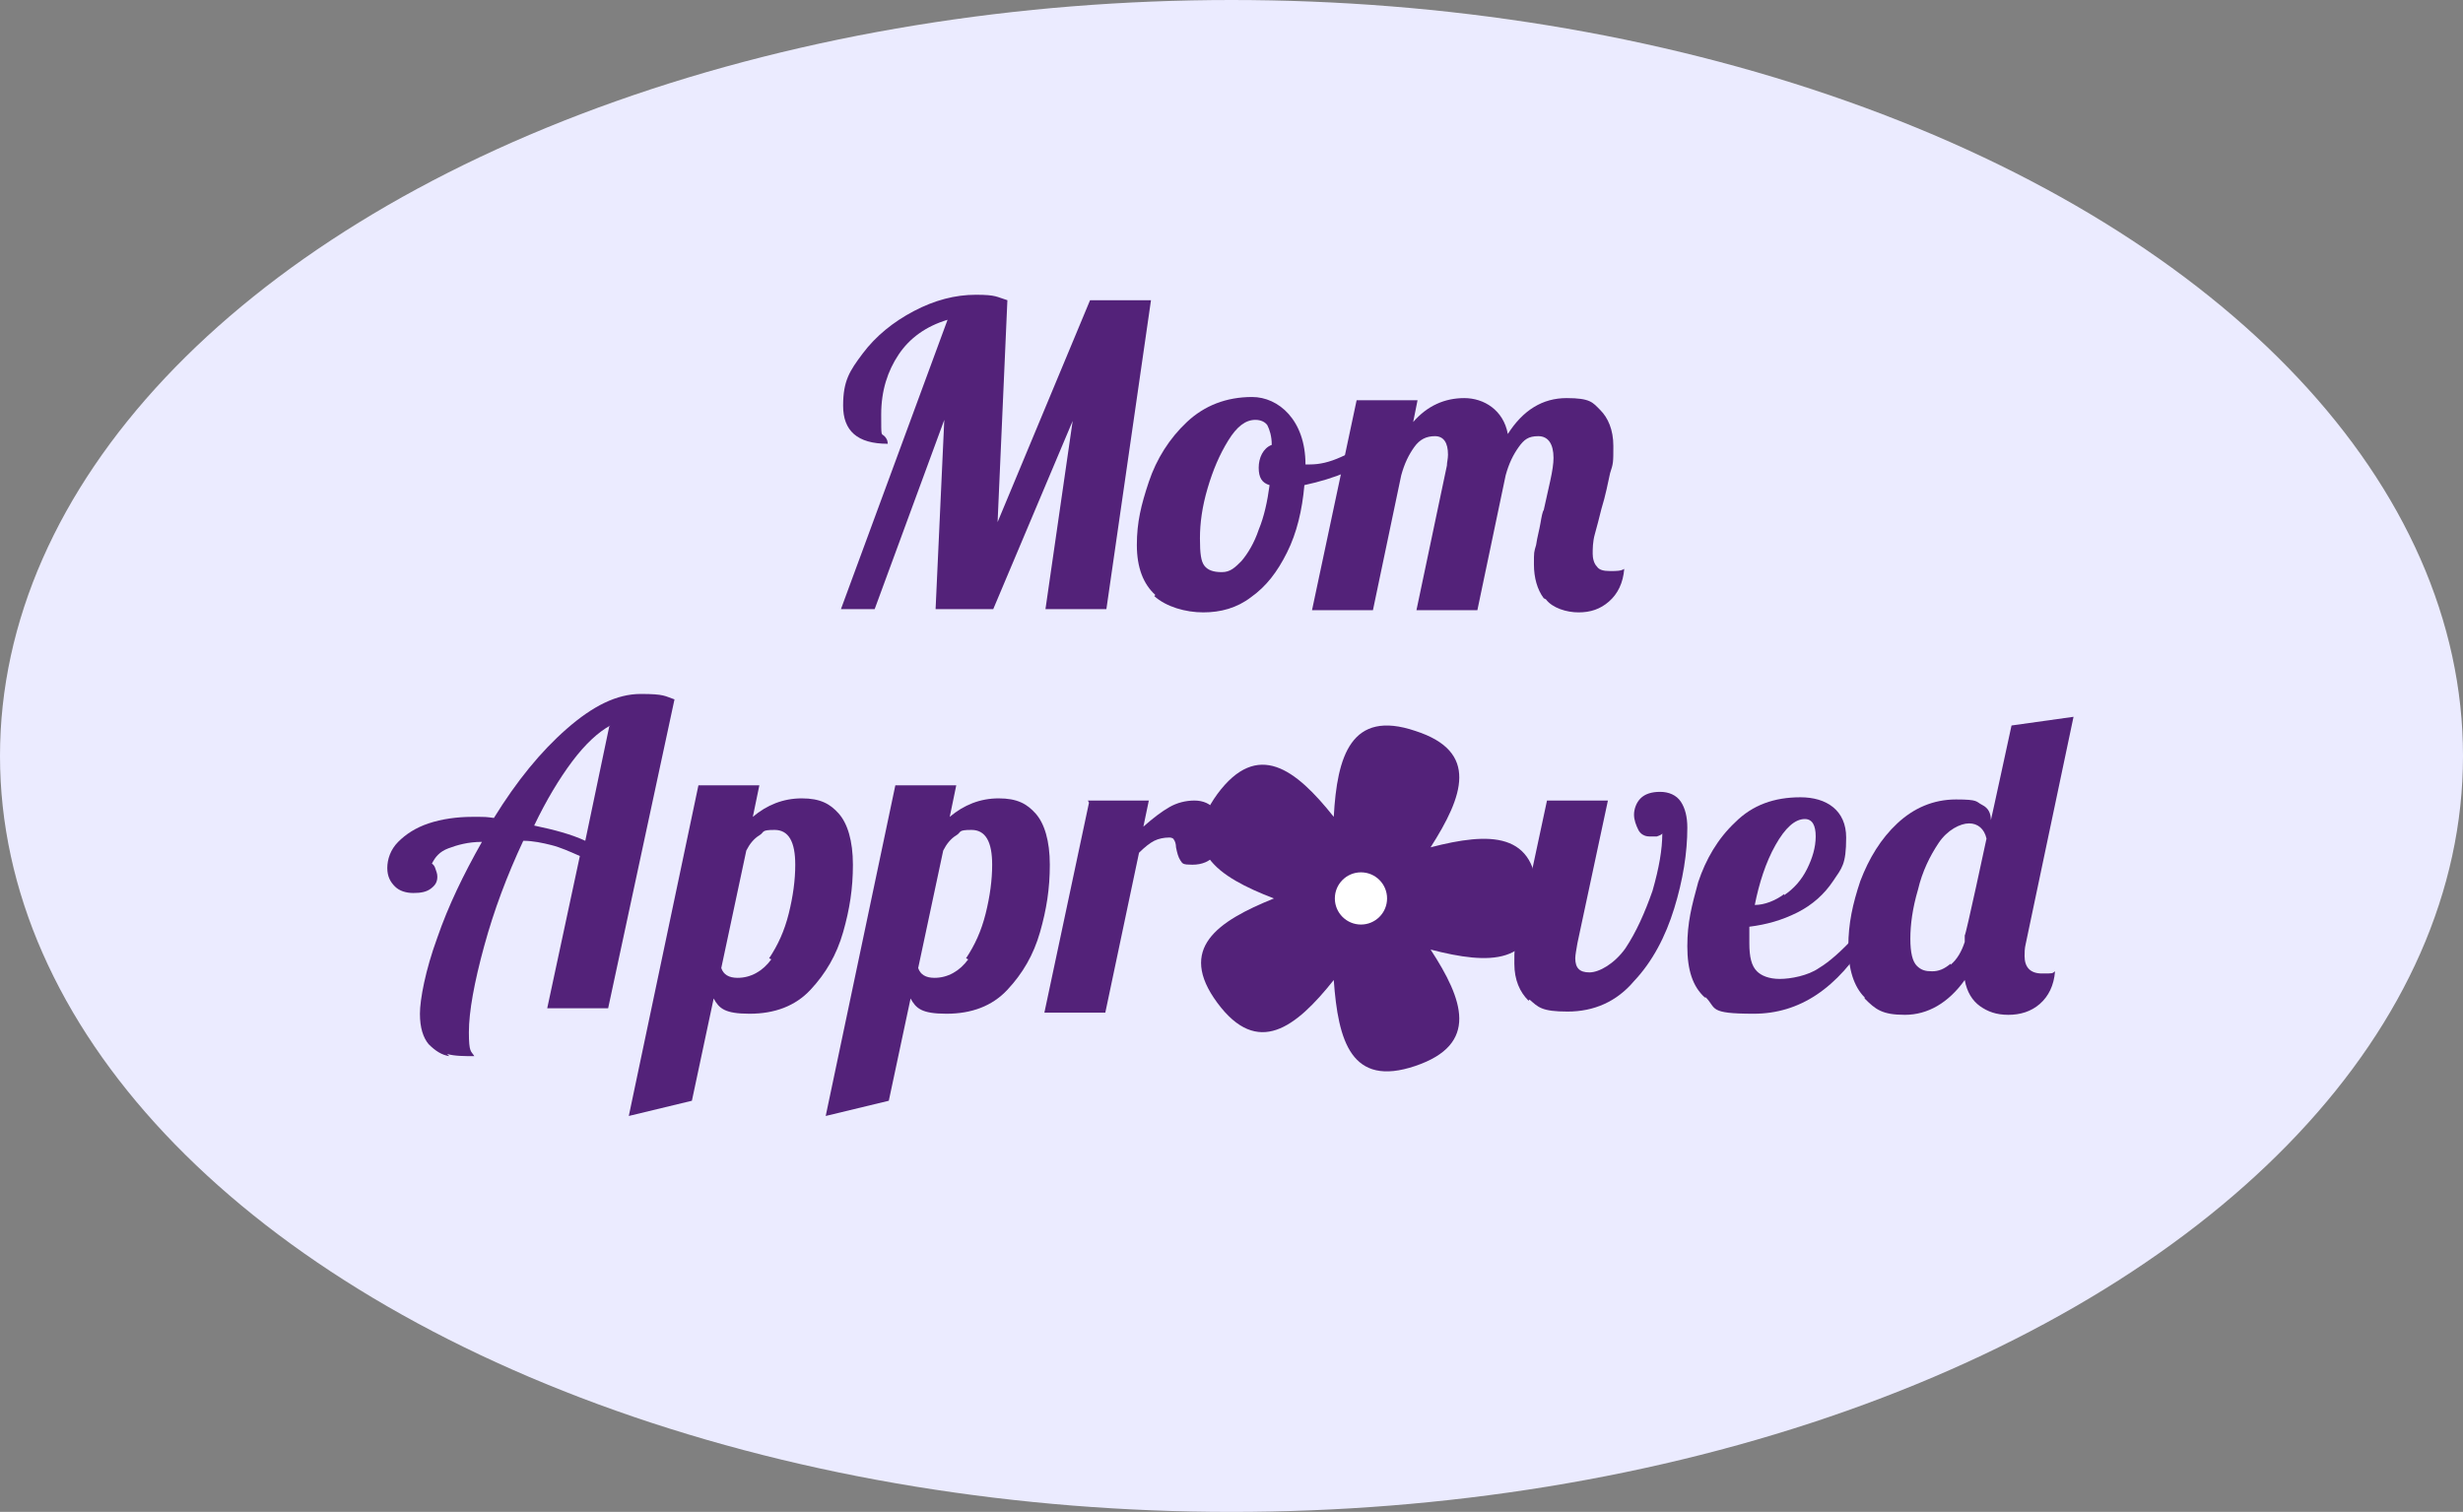 <?xml version="1.0" encoding="UTF-8" standalone="no"?>
<svg
   id="Warstwa_1"
   version="1.1"
   viewBox="0 0 226.4 139"
   sodipodi:docname="Mom_Approved_1.svg"
   width="226.4"
   height="139"
   inkscape:version="1.2.2 (732a01da63, 2022-12-09)"
   xmlns:inkscape="http://www.inkscape.org/namespaces/inkscape"
   xmlns:sodipodi="http://sodipodi.sourceforge.net/DTD/sodipodi-0.dtd"
   xmlns="http://www.w3.org/2000/svg"
   xmlns:svg="http://www.w3.org/2000/svg">
  <rect x="0" y="0" width="226.4" height="139" fill="#808080" stroke="none"/>
  <sodipodi:namedview
     id="namedview41"
     pagecolor="#ffffff"
     bordercolor="#000000"
     borderopacity="0.25"
     inkscape:showpageshadow="2"
     inkscape:pageopacity="0.0"
     inkscape:pagecheckerboard="0"
     inkscape:deskcolor="#d1d1d1"
     showgrid="false"
     inkscape:zoom="2.79"
     inkscape:cx="95.878136"
     inkscape:cy="69.175627"
     inkscape:window-width="2560"
     inkscape:window-height="1057"
     inkscape:window-x="1912"
     inkscape:window-y="-8"
     inkscape:window-maximized="1"
     inkscape:current-layer="Warstwa_1" />
  <!-- Generator: Adobe Illustrator 29.4.0, SVG Export Plug-In . SVG Version: 2.1.0 Build 152)  -->
  <defs
     id="defs4">
    <style
       id="style2">
      .st0 {
        fill: #532279;
      }

      .st1 {
        fill: #ebebff;
      }

      .st2 {
        fill: #fff;
      }
    </style>
  </defs>
  <ellipse
     class="st1"
     cx="113.2"
     cy="69.5"
     rx="113.2"
     ry="69.5"
     id="ellipse6" />
  <g
     id="g38"
     transform="translate(-36.8,-80.5)">
    <g
       id="g14">
      <path
         class="st0"
         d="m 123.9,109.9 c -2,0.6 -3.5,1.7 -4.5,3.2 -1,1.5 -1.6,3.3 -1.6,5.5 0,2.2 0,1.7 0.3,2 0.3,0.3 0.3,0.6 0.3,0.7 -2.8,0 -4.1,-1.2 -4.1,-3.5 0,-2.3 0.6,-3.2 1.8,-4.8 1.2,-1.6 2.8,-2.9 4.7,-3.9 1.9,-1 3.8,-1.5 5.7,-1.5 1.9,0 1.9,0.2 2.9,0.5 l -0.9,20.4 8.5,-20.4 h 5.6 l -4.1,28.4 h -5.6 l 2.5,-17.3 -7.3,17.3 h -5.3 l 0.8,-17.4 -6.4,17.4 h -3.1 z"
         id="path8" />
      <path
         class="st0"
         d="m 143,135.2 c -1.1,-1 -1.7,-2.5 -1.7,-4.6 0,-2.1 0.4,-3.7 1.1,-5.8 0.7,-2.1 1.9,-4 3.5,-5.5 1.6,-1.5 3.6,-2.3 6,-2.3 2.4,0 4.9,2.1 4.9,6.2 v 0 c 0,0 0.2,0 0.4,0 0.9,0 1.8,-0.2 2.9,-0.7 1.1,-0.5 2.1,-1 3,-1.6 l 0.4,1 c -0.8,0.8 -1.7,1.5 -2.9,2 -1.2,0.5 -2.5,0.9 -3.9,1.2 -0.2,2.3 -0.7,4.4 -1.6,6.2 -0.9,1.8 -1.9,3.1 -3.3,4.1 -1.3,1 -2.8,1.4 -4.4,1.4 -1.6,0 -3.4,-0.5 -4.5,-1.5 z m 7.9,-3.1 c 0.6,-0.7 1.2,-1.7 1.6,-2.9 0.5,-1.2 0.8,-2.6 1,-4.1 -0.7,-0.2 -1,-0.7 -1,-1.6 0,-0.9 0.4,-1.8 1.2,-2.1 0,-0.8 -0.2,-1.4 -0.4,-1.8 -0.2,-0.3 -0.6,-0.5 -1.1,-0.5 -0.9,0 -1.7,0.6 -2.5,1.9 -0.8,1.3 -1.4,2.7 -1.9,4.4 -0.5,1.7 -0.7,3.2 -0.7,4.6 0,1.4 0.1,2.1 0.4,2.5 0.3,0.4 0.8,0.6 1.6,0.6 0.8,0 1.2,-0.4 1.9,-1.1 v 0 z"
         id="path10" />
      <path
         class="st0"
         d="m 178.7,135.5 c -0.6,-0.8 -0.9,-1.9 -0.9,-3.1 0,-1.2 0,-1.1 0.2,-1.8 0.1,-0.7 0.3,-1.4 0.4,-2 0.1,-0.6 0.2,-1.1 0.3,-1.2 0.2,-0.9 0.4,-1.8 0.6,-2.7 0.2,-0.9 0.3,-1.6 0.3,-2.1 0,-1.3 -0.5,-2 -1.4,-2 -0.9,0 -1.3,0.3 -1.8,1 -0.5,0.7 -0.9,1.5 -1.2,2.6 l -2.6,12.4 H 167 l 2.8,-13.3 c 0,-0.3 0.1,-0.6 0.1,-1 0,-1.1 -0.4,-1.7 -1.2,-1.7 -0.8,0 -1.4,0.3 -1.9,1 -0.5,0.7 -0.9,1.5 -1.2,2.6 l -2.6,12.4 h -5.6 l 4.1,-19.3 h 5.6 l -0.4,2 c 1.3,-1.5 2.9,-2.2 4.7,-2.2 1.8,0 3.6,1.1 4,3.3 1.4,-2.2 3.2,-3.3 5.4,-3.3 2.2,0 2.4,0.4 3.1,1.1 0.7,0.7 1.2,1.8 1.2,3.3 0,1.5 0,1.6 -0.3,2.5 -0.2,0.9 -0.4,2 -0.8,3.3 -0.2,0.8 -0.4,1.6 -0.6,2.3 -0.2,0.7 -0.2,1.4 -0.2,1.8 0,0.4 0.1,0.9 0.4,1.2 0.2,0.3 0.6,0.4 1.2,0.4 0.6,0 1,0 1.3,-0.2 -0.1,1.3 -0.6,2.3 -1.4,3 -0.8,0.7 -1.7,1 -2.8,1 -1.1,0 -2.4,-0.4 -3,-1.2 v 0 z"
         id="path12" />
    </g>
    <g
       id="g36">
      <path
         class="st0"
         d="m 78.1,177.6 c -0.7,-0.1 -1.3,-0.5 -1.9,-1.1 -0.5,-0.6 -0.8,-1.5 -0.8,-2.8 0,-1.3 0.5,-4 1.6,-7 1,-2.9 2.4,-5.8 4.1,-8.8 -1.3,0 -2.3,0.3 -3.1,0.6 -0.8,0.3 -1.2,0.8 -1.5,1.4 0,0 0.2,0.1 0.3,0.4 0.1,0.3 0.2,0.5 0.2,0.8 0,0.5 -0.2,0.8 -0.6,1.1 -0.4,0.3 -0.9,0.4 -1.6,0.4 -0.7,0 -1.3,-0.2 -1.7,-0.6 -0.4,-0.4 -0.7,-0.9 -0.7,-1.7 0,-0.8 0.3,-1.7 1,-2.4 0.7,-0.7 1.6,-1.3 2.8,-1.7 1.2,-0.4 2.6,-0.6 4,-0.6 1.4,0 1.2,0 2,0.1 2.1,-3.4 4.3,-6.1 6.7,-8.2 2.4,-2.1 4.6,-3.2 6.8,-3.2 2.2,0 2.2,0.2 3.1,0.5 l -6.1,28.4 h -5.6 l 3,-14 c -0.9,-0.4 -1.8,-0.8 -2.6,-1 -0.8,-0.2 -1.7,-0.4 -2.6,-0.4 -1.5,3.2 -2.7,6.4 -3.6,9.7 -0.9,3.3 -1.4,6 -1.4,7.9 0,1.9 0.2,1.7 0.5,2.2 -0.9,0 -1.8,0 -2.5,-0.2 v 0 z m 14.8,-30.4 c -1.1,0.6 -2.3,1.7 -3.5,3.3 -1.2,1.6 -2.4,3.6 -3.5,5.9 1.9,0.4 3.4,0.8 4.7,1.4 l 2.2,-10.5 v 0 z"
         id="path16" />
      <path
         class="st0"
         d="m 101,152.7 h 5.6 l -0.6,2.9 c 1.3,-1.1 2.8,-1.7 4.5,-1.7 1.7,0 2.6,0.5 3.4,1.4 0.8,0.9 1.3,2.5 1.3,4.7 0,2.2 -0.3,4.1 -0.9,6.2 -0.6,2.1 -1.6,3.8 -3,5.3 -1.4,1.5 -3.3,2.2 -5.6,2.2 -2.3,0 -2.8,-0.5 -3.3,-1.4 l -2,9.4 -5.8,1.4 z m 6.5,15.9 c 0.8,-1.2 1.4,-2.5 1.8,-4.1 0.4,-1.6 0.6,-3.1 0.6,-4.5 0,-2.1 -0.6,-3.2 -1.9,-3.2 -1.3,0 -0.9,0.2 -1.4,0.5 -0.5,0.3 -0.9,0.8 -1.2,1.4 l -2.3,10.8 c 0.2,0.6 0.7,0.9 1.5,0.9 1.2,0 2.3,-0.6 3.1,-1.7 v 0 z"
         id="path18" />
      <path
         class="st0"
         d="m 119.1,152.7 h 5.6 l -0.6,2.9 c 1.3,-1.1 2.8,-1.7 4.5,-1.7 1.7,0 2.6,0.5 3.4,1.4 0.8,0.9 1.3,2.5 1.3,4.7 0,2.2 -0.3,4.1 -0.9,6.2 -0.6,2.1 -1.6,3.8 -3,5.3 -1.4,1.5 -3.3,2.2 -5.6,2.2 -2.3,0 -2.8,-0.5 -3.3,-1.4 l -2,9.4 -5.8,1.4 z m 6.5,15.9 c 0.8,-1.2 1.4,-2.5 1.8,-4.1 0.4,-1.6 0.6,-3.1 0.6,-4.5 0,-2.1 -0.6,-3.2 -1.9,-3.2 -1.3,0 -0.9,0.2 -1.4,0.5 -0.5,0.3 -0.9,0.8 -1.2,1.4 l -2.3,10.8 c 0.2,0.6 0.7,0.9 1.5,0.9 1.2,0 2.3,-0.6 3.1,-1.7 v 0 z"
         id="path20" />
      <path
         class="st0"
         d="m 136.8,154.1 h 5.6 l -0.5,2.4 c 0.9,-0.8 1.7,-1.4 2.4,-1.8 0.7,-0.4 1.5,-0.6 2.3,-0.6 0.8,0 1.5,0.3 1.9,0.9 0.5,0.6 0.7,1.2 0.7,2.1 0,0.9 -0.2,1.4 -0.7,2 -0.5,0.6 -1.2,0.9 -2.1,0.9 -0.9,0 -0.9,-0.1 -1.1,-0.4 -0.2,-0.3 -0.3,-0.7 -0.4,-1.2 0,-0.3 -0.1,-0.6 -0.2,-0.7 0,-0.1 -0.2,-0.2 -0.4,-0.2 -0.5,0 -1,0.1 -1.4,0.3 -0.4,0.2 -0.9,0.6 -1.4,1.1 l -3.1,14.7 h -5.6 l 4.1,-19.3 v 0 z"
         id="path22" />
      <path
         class="st0"
         d="m 177.3,172.5 c -0.8,-0.8 -1.3,-1.9 -1.3,-3.4 0,-1.5 0,-1.2 0.2,-1.9 l 2.8,-13.1 h 5.6 l -2.8,13.1 c -0.1,0.6 -0.2,1.1 -0.2,1.4 0,0.9 0.4,1.3 1.3,1.3 0.9,0 2.3,-0.8 3.3,-2.2 1,-1.5 1.8,-3.3 2.5,-5.3 0.6,-2.1 0.9,-3.8 0.9,-5.3 0,0.1 -0.2,0.2 -0.5,0.3 -0.3,0 -0.5,0 -0.7,0 -0.4,0 -0.8,-0.2 -1,-0.6 -0.2,-0.4 -0.4,-0.9 -0.4,-1.4 0,-0.5 0.2,-1.1 0.6,-1.5 0.4,-0.4 1,-0.6 1.8,-0.6 0.8,0 1.5,0.3 1.9,0.9 0.4,0.6 0.6,1.4 0.6,2.4 0,2.3 -0.4,4.8 -1.2,7.4 -0.8,2.6 -2,4.9 -3.7,6.7 -1.6,1.9 -3.7,2.8 -6.1,2.8 -2.4,0 -2.7,-0.4 -3.5,-1.1 v 0 z"
         id="path24" />
      <path
         class="st0"
         d="m 193.5,172.2 c -1.1,-1 -1.6,-2.5 -1.6,-4.7 0,-2.2 0.4,-3.7 1,-5.9 0.7,-2.1 1.8,-4 3.4,-5.5 1.6,-1.6 3.6,-2.3 6,-2.3 2.4,0 4.2,1.2 4.2,3.7 0,2.5 -0.4,2.8 -1.2,4 -0.8,1.2 -1.9,2.2 -3.3,2.9 -1.4,0.7 -2.8,1.1 -4.4,1.3 0,0.8 0,1.3 0,1.5 0,1.3 0.2,2.1 0.7,2.6 0.4,0.4 1.1,0.7 2.1,0.7 1,0 2.6,-0.3 3.6,-1 1,-0.6 2.1,-1.6 3.3,-2.9 h 1.3 c -2.9,4.8 -6.4,7.1 -10.6,7.1 -4.2,0 -3.4,-0.5 -4.4,-1.5 v 0 z m 7.3,-9.4 c 0.9,-0.6 1.6,-1.4 2.1,-2.4 0.5,-1 0.8,-2 0.8,-3 0,-1 -0.3,-1.6 -1,-1.6 -0.9,0 -1.8,0.8 -2.7,2.4 -0.9,1.6 -1.5,3.5 -1.9,5.5 0.9,0 1.9,-0.4 2.7,-1 v 0 z"
         id="path26" />
      <path
         class="st0"
         d="m 208.2,172.2 c -1,-1 -1.5,-2.6 -1.5,-4.7 0,-2.1 0.4,-3.9 1.1,-6 0.8,-2.1 1.9,-3.9 3.4,-5.3 1.5,-1.4 3.3,-2.2 5.4,-2.2 2.1,0 1.8,0.2 2.4,0.5 0.6,0.3 0.8,0.8 0.8,1.4 v 0 c 0,0.1 1.9,-8.7 1.9,-8.7 l 5.7,-0.8 -4.4,20.9 c -0.1,0.4 -0.1,0.8 -0.1,1.1 0,1 0.5,1.6 1.6,1.6 1.1,0 0.9,0 1.2,-0.2 -0.1,1.3 -0.6,2.3 -1.4,3 -0.8,0.7 -1.8,1 -2.9,1 -1.1,0 -1.9,-0.3 -2.6,-0.8 -0.7,-0.5 -1.2,-1.3 -1.4,-2.4 -1.5,2.1 -3.4,3.2 -5.5,3.2 -2.1,0 -2.7,-0.5 -3.7,-1.5 v 0 z m 7.9,-3 c 0.6,-0.5 1,-1.2 1.3,-2.1 v -0.6 c 0.1,0 2,-8.9 2,-8.9 -0.2,-0.9 -0.8,-1.4 -1.6,-1.4 -0.8,0 -2,0.6 -2.8,1.8 -0.8,1.2 -1.5,2.6 -1.9,4.3 -0.5,1.7 -0.7,3.2 -0.7,4.5 0,1.3 0.2,2.1 0.6,2.5 0.4,0.4 0.8,0.5 1.4,0.5 0.6,0 1.1,-0.2 1.7,-0.7 v 0 z"
         id="path28" />
      <g
         id="g34">
        <path
           class="st0"
           d="m 168.3,158.4 c 3,-4.7 4.5,-8.8 -1.4,-10.7 -5.9,-2 -7.2,2.3 -7.5,7.9 -3.5,-4.4 -7,-7.1 -10.7,-2.1 -3.7,5.1 0,7.6 5.2,9.6 -5.2,2.1 -8.9,4.6 -5.2,9.6 3.7,5 7.2,2.3 10.7,-2.1 0.4,5.6 1.6,9.9 7.5,7.9 5.9,-2 4.4,-6.1 1.4,-10.7 5.4,1.4 9.8,1.5 9.8,-4.7 0,-6.2 -4.4,-6.1 -9.8,-4.7 z"
           id="path30" />
        <circle
           class="st2"
           cx="161.9"
           cy="163.1"
           r="2.4"
           id="circle32" />
      </g>
    </g>
  </g>
</svg>
